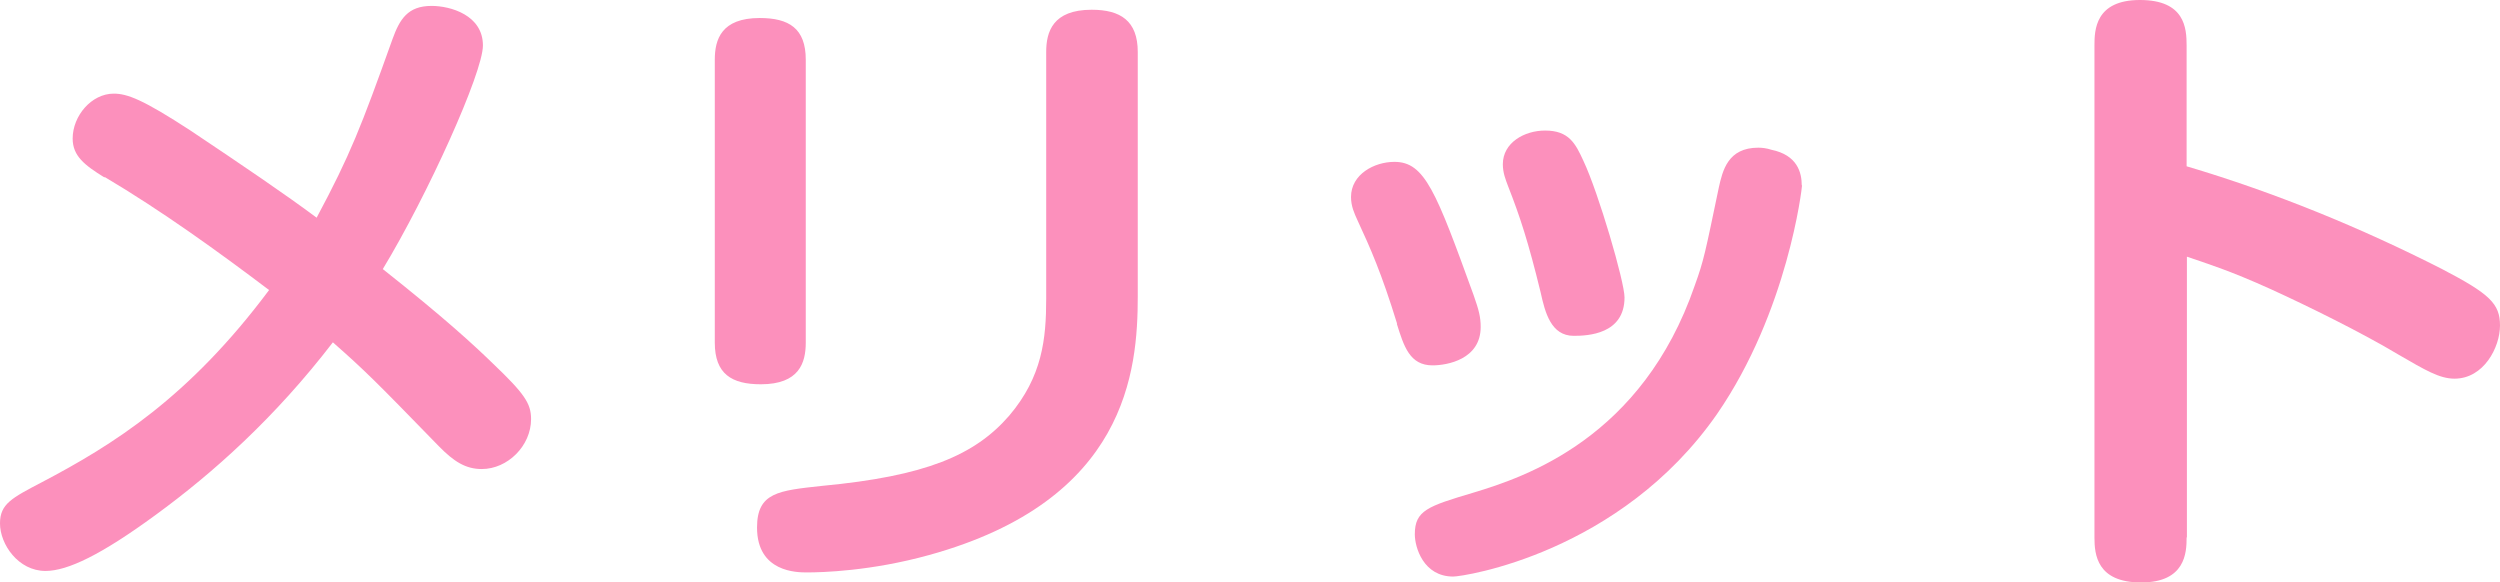 <?xml version="1.0" encoding="UTF-8"?>
<svg id="_レイヤー_2" data-name="レイヤー 2" xmlns="http://www.w3.org/2000/svg" viewBox="0 0 84.64 19.71">
  <defs>
    <style>
      .cls-1 {
        fill: #fc90bc;
      }
    </style>
  </defs>
  <g id="_レイヤー_1-2" data-name="レイヤー 1">
    <g>
      <path class="cls-1" d="M3.54,6.01c-.68-.42-1.08-.73-1.08-1.32,0-.77.64-1.52,1.39-1.52.46,0,.99.2,2.6,1.25,1.78,1.19,3.21,2.16,4.27,2.95,1.14-2.13,1.5-3.06,2.57-6.05.24-.66.51-1.12,1.32-1.12.64,0,1.74.31,1.74,1.34,0,.92-1.87,5.06-3.39,7.57,2.11,1.67,3.08,2.57,3.72,3.19,1.08,1.03,1.3,1.36,1.3,1.89,0,.9-.79,1.69-1.67,1.69-.55,0-.95-.26-1.45-.77-2.16-2.22-2.49-2.55-3.59-3.52-1.96,2.55-4.05,4.42-6.01,5.85-1.83,1.34-2.97,1.89-3.72,1.89-.92,0-1.54-.9-1.54-1.61,0-.66.4-.86,1.41-1.39,2.44-1.28,4.99-2.88,7.7-6.51-1.72-1.3-3.63-2.68-5.57-3.83Z"/>
      <path class="cls-1" d="M27.28,11.6c0,.68-.22,1.41-1.52,1.41-.99,0-1.56-.35-1.56-1.41V2.02c0-.68.22-1.41,1.52-1.41.99,0,1.56.35,1.56,1.41v9.57ZM38.52,10.03c0,2.53-.37,6.91-7.06,8.76-1.98.55-3.65.59-4.14.59-.33,0-1.69,0-1.69-1.52,0-1.19.73-1.25,2.2-1.41,3.5-.33,5.17-1.03,6.34-2.38,1.12-1.32,1.25-2.6,1.25-3.96V1.76c0-.68.22-1.43,1.54-1.43.97,0,1.56.37,1.56,1.43v8.27Z"/>
      <path class="cls-1" d="M47.3,10.96c-.53-1.72-.9-2.55-1.34-3.5-.11-.24-.22-.48-.22-.79,0-.77.79-1.19,1.47-1.19,1.03,0,1.41,1.01,2.68,4.51.18.51.24.75.24,1.08,0,1.1-1.14,1.3-1.63,1.3-.77,0-.97-.64-1.21-1.41ZM61.01,6.27c0,.09-.48,4.27-2.88,7.75-3.28,4.71-8.58,5.5-8.93,5.5-1.01,0-1.3-.99-1.3-1.43,0-.81.44-.95,1.98-1.41,1.76-.53,5.72-1.85,7.5-7.02.31-.86.35-1.1.81-3.3.13-.59.31-1.36,1.34-1.36.13,0,.29.02.44.07.88.18,1.03.77,1.03,1.21ZM52.16,9.9c-.42-1.72-.7-2.57-1.1-3.59-.09-.24-.18-.46-.18-.75,0-.73.73-1.14,1.43-1.14.81,0,1.03.44,1.3,1.03.51,1.08,1.39,4.09,1.39,4.62,0,1.25-1.25,1.3-1.72,1.3-.77,0-.97-.79-1.12-1.47Z"/>
      <path class="cls-1" d="M74.03,18.2c0,.51-.04,1.52-1.54,1.52s-1.58-.95-1.58-1.52V1.54c0-.51.02-1.54,1.54-1.54s1.58.95,1.58,1.54v4.09c2.97.88,5.88,2.07,8.65,3.48,1.61.84,1.96,1.17,1.96,1.91s-.55,1.8-1.54,1.8c-.51,0-.99-.29-1.89-.81-1.25-.75-3.08-1.65-4.33-2.22-1.41-.64-2.2-.88-2.84-1.1v9.5Z"/>
    </g>
  </g>
</svg>
